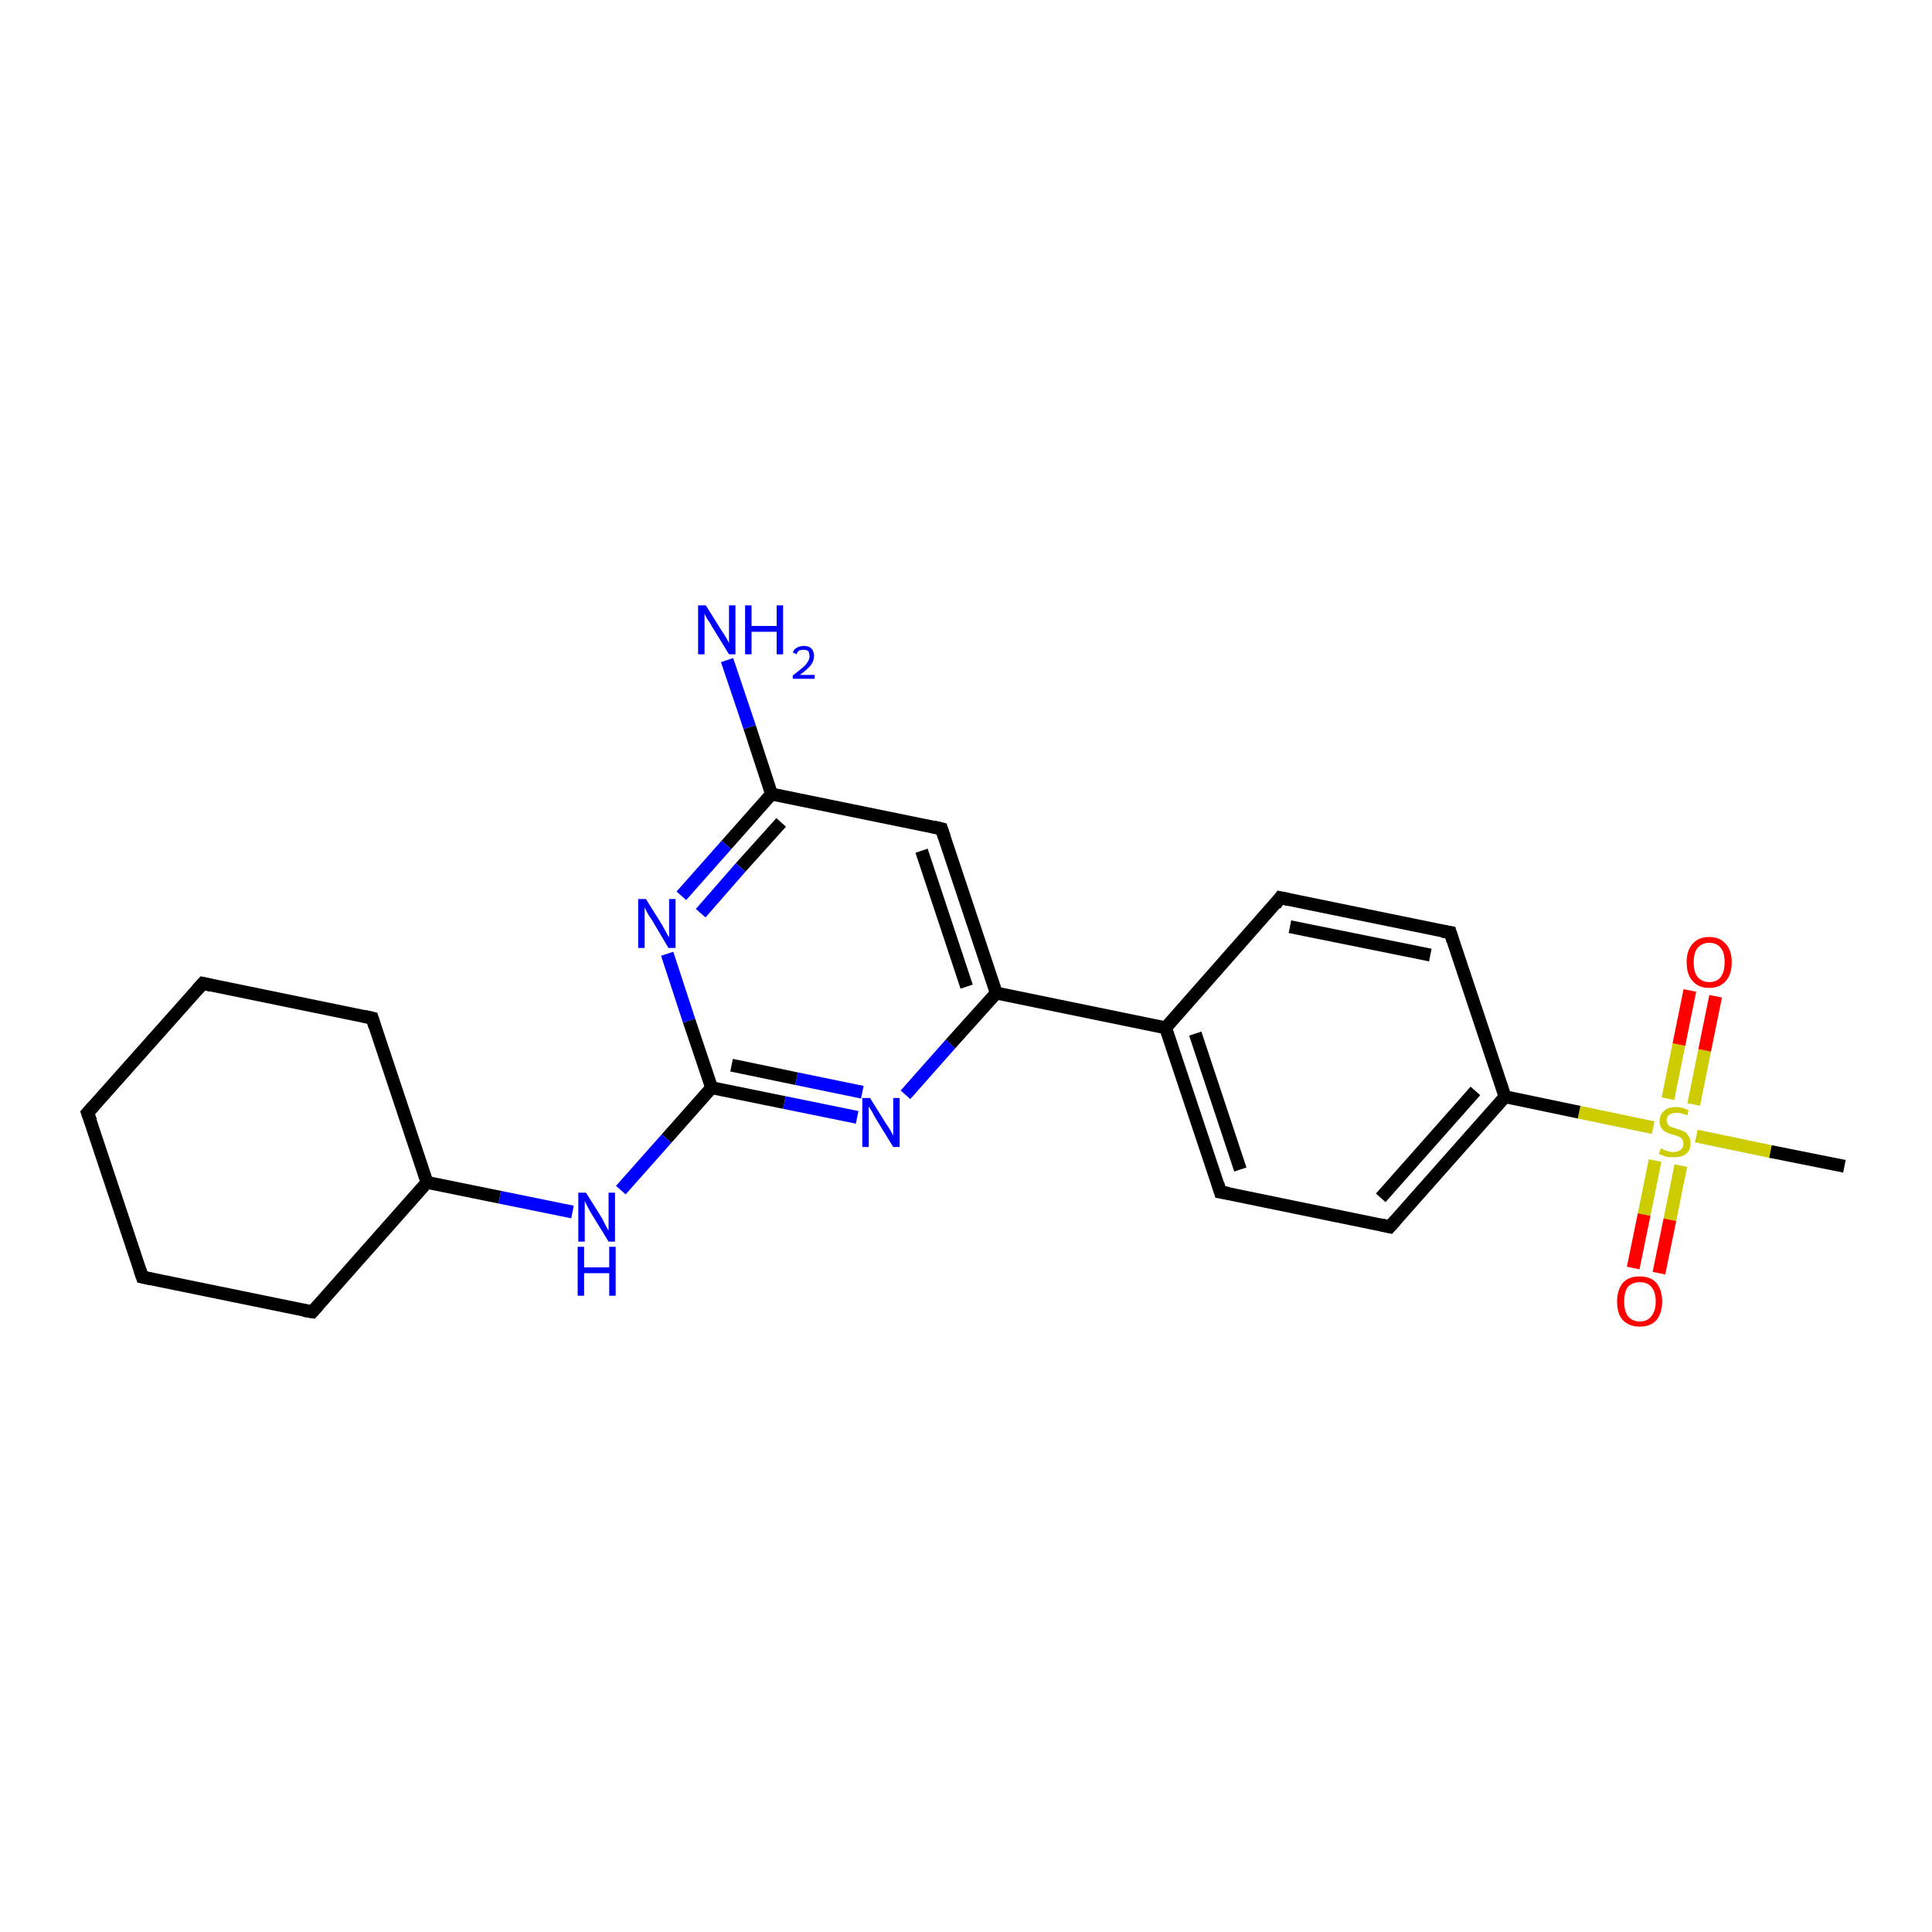 <?xml version='1.0' encoding='iso-8859-1'?>
<svg version='1.1' baseProfile='full'
              xmlns='http://www.w3.org/2000/svg'
                      xmlns:rdkit='http://www.rdkit.org/xml'
                      xmlns:xlink='http://www.w3.org/1999/xlink'
                  xml:space='preserve'
width='300px' height='300px' viewBox='0 0 300 300'>
<!-- END OF HEADER -->
<rect style='opacity:1.0;fill:#FFFFFF;stroke:none' width='300.0' height='300.0' x='0.0' y='0.0'> </rect>
<path class='bond-0 atom-0 atom-1' d='M 286.4,181.1 L 274.9,178.8' style='fill:none;fill-rule:evenodd;stroke:#000000;stroke-width:2.0px;stroke-linecap:butt;stroke-linejoin:miter;stroke-opacity:1' />
<path class='bond-0 atom-0 atom-1' d='M 274.9,178.8 L 263.4,176.4' style='fill:none;fill-rule:evenodd;stroke:#CCCC00;stroke-width:2.0px;stroke-linecap:butt;stroke-linejoin:miter;stroke-opacity:1' />
<path class='bond-1 atom-1 atom-2' d='M 263.0,171.5 L 264.7,163.1' style='fill:none;fill-rule:evenodd;stroke:#CCCC00;stroke-width:2.0px;stroke-linecap:butt;stroke-linejoin:miter;stroke-opacity:1' />
<path class='bond-1 atom-1 atom-2' d='M 264.7,163.1 L 266.4,154.7' style='fill:none;fill-rule:evenodd;stroke:#FF0000;stroke-width:2.0px;stroke-linecap:butt;stroke-linejoin:miter;stroke-opacity:1' />
<path class='bond-1 atom-1 atom-2' d='M 259.0,170.6 L 260.7,162.2' style='fill:none;fill-rule:evenodd;stroke:#CCCC00;stroke-width:2.0px;stroke-linecap:butt;stroke-linejoin:miter;stroke-opacity:1' />
<path class='bond-1 atom-1 atom-2' d='M 260.7,162.2 L 262.4,153.8' style='fill:none;fill-rule:evenodd;stroke:#FF0000;stroke-width:2.0px;stroke-linecap:butt;stroke-linejoin:miter;stroke-opacity:1' />
<path class='bond-2 atom-1 atom-3' d='M 257.0,180.2 L 255.3,188.6' style='fill:none;fill-rule:evenodd;stroke:#CCCC00;stroke-width:2.0px;stroke-linecap:butt;stroke-linejoin:miter;stroke-opacity:1' />
<path class='bond-2 atom-1 atom-3' d='M 255.3,188.6 L 253.6,196.9' style='fill:none;fill-rule:evenodd;stroke:#FF0000;stroke-width:2.0px;stroke-linecap:butt;stroke-linejoin:miter;stroke-opacity:1' />
<path class='bond-2 atom-1 atom-3' d='M 261.0,181.0 L 259.3,189.4' style='fill:none;fill-rule:evenodd;stroke:#CCCC00;stroke-width:2.0px;stroke-linecap:butt;stroke-linejoin:miter;stroke-opacity:1' />
<path class='bond-2 atom-1 atom-3' d='M 259.3,189.4 L 257.6,197.7' style='fill:none;fill-rule:evenodd;stroke:#FF0000;stroke-width:2.0px;stroke-linecap:butt;stroke-linejoin:miter;stroke-opacity:1' />
<path class='bond-3 atom-1 atom-4' d='M 256.7,175.1 L 245.2,172.7' style='fill:none;fill-rule:evenodd;stroke:#CCCC00;stroke-width:2.0px;stroke-linecap:butt;stroke-linejoin:miter;stroke-opacity:1' />
<path class='bond-3 atom-1 atom-4' d='M 245.2,172.7 L 233.7,170.3' style='fill:none;fill-rule:evenodd;stroke:#000000;stroke-width:2.0px;stroke-linecap:butt;stroke-linejoin:miter;stroke-opacity:1' />
<path class='bond-4 atom-4 atom-5' d='M 233.7,170.3 L 215.8,190.5' style='fill:none;fill-rule:evenodd;stroke:#000000;stroke-width:2.0px;stroke-linecap:butt;stroke-linejoin:miter;stroke-opacity:1' />
<path class='bond-4 atom-4 atom-5' d='M 229.1,169.4 L 214.4,186.0' style='fill:none;fill-rule:evenodd;stroke:#000000;stroke-width:2.0px;stroke-linecap:butt;stroke-linejoin:miter;stroke-opacity:1' />
<path class='bond-5 atom-5 atom-6' d='M 215.8,190.5 L 189.5,185.1' style='fill:none;fill-rule:evenodd;stroke:#000000;stroke-width:2.0px;stroke-linecap:butt;stroke-linejoin:miter;stroke-opacity:1' />
<path class='bond-6 atom-6 atom-7' d='M 189.5,185.1 L 181.0,159.6' style='fill:none;fill-rule:evenodd;stroke:#000000;stroke-width:2.0px;stroke-linecap:butt;stroke-linejoin:miter;stroke-opacity:1' />
<path class='bond-6 atom-6 atom-7' d='M 192.6,181.6 L 185.6,160.5' style='fill:none;fill-rule:evenodd;stroke:#000000;stroke-width:2.0px;stroke-linecap:butt;stroke-linejoin:miter;stroke-opacity:1' />
<path class='bond-7 atom-7 atom-8' d='M 181.0,159.6 L 198.8,139.4' style='fill:none;fill-rule:evenodd;stroke:#000000;stroke-width:2.0px;stroke-linecap:butt;stroke-linejoin:miter;stroke-opacity:1' />
<path class='bond-8 atom-8 atom-9' d='M 198.8,139.4 L 225.2,144.8' style='fill:none;fill-rule:evenodd;stroke:#000000;stroke-width:2.0px;stroke-linecap:butt;stroke-linejoin:miter;stroke-opacity:1' />
<path class='bond-8 atom-8 atom-9' d='M 200.3,143.9 L 222.1,148.3' style='fill:none;fill-rule:evenodd;stroke:#000000;stroke-width:2.0px;stroke-linecap:butt;stroke-linejoin:miter;stroke-opacity:1' />
<path class='bond-9 atom-7 atom-10' d='M 181.0,159.6 L 154.7,154.2' style='fill:none;fill-rule:evenodd;stroke:#000000;stroke-width:2.0px;stroke-linecap:butt;stroke-linejoin:miter;stroke-opacity:1' />
<path class='bond-10 atom-10 atom-11' d='M 154.7,154.2 L 146.2,128.7' style='fill:none;fill-rule:evenodd;stroke:#000000;stroke-width:2.0px;stroke-linecap:butt;stroke-linejoin:miter;stroke-opacity:1' />
<path class='bond-10 atom-10 atom-11' d='M 150.1,153.2 L 143.1,132.1' style='fill:none;fill-rule:evenodd;stroke:#000000;stroke-width:2.0px;stroke-linecap:butt;stroke-linejoin:miter;stroke-opacity:1' />
<path class='bond-11 atom-11 atom-12' d='M 146.2,128.7 L 119.8,123.3' style='fill:none;fill-rule:evenodd;stroke:#000000;stroke-width:2.0px;stroke-linecap:butt;stroke-linejoin:miter;stroke-opacity:1' />
<path class='bond-12 atom-12 atom-13' d='M 119.8,123.3 L 116.4,112.9' style='fill:none;fill-rule:evenodd;stroke:#000000;stroke-width:2.0px;stroke-linecap:butt;stroke-linejoin:miter;stroke-opacity:1' />
<path class='bond-12 atom-12 atom-13' d='M 116.4,112.9 L 112.9,102.5' style='fill:none;fill-rule:evenodd;stroke:#0000FF;stroke-width:2.0px;stroke-linecap:butt;stroke-linejoin:miter;stroke-opacity:1' />
<path class='bond-13 atom-12 atom-14' d='M 119.8,123.3 L 112.8,131.2' style='fill:none;fill-rule:evenodd;stroke:#000000;stroke-width:2.0px;stroke-linecap:butt;stroke-linejoin:miter;stroke-opacity:1' />
<path class='bond-13 atom-12 atom-14' d='M 112.8,131.2 L 105.8,139.1' style='fill:none;fill-rule:evenodd;stroke:#0000FF;stroke-width:2.0px;stroke-linecap:butt;stroke-linejoin:miter;stroke-opacity:1' />
<path class='bond-13 atom-12 atom-14' d='M 121.3,127.7 L 115.0,134.7' style='fill:none;fill-rule:evenodd;stroke:#000000;stroke-width:2.0px;stroke-linecap:butt;stroke-linejoin:miter;stroke-opacity:1' />
<path class='bond-13 atom-12 atom-14' d='M 115.0,134.7 L 108.8,141.8' style='fill:none;fill-rule:evenodd;stroke:#0000FF;stroke-width:2.0px;stroke-linecap:butt;stroke-linejoin:miter;stroke-opacity:1' />
<path class='bond-14 atom-14 atom-15' d='M 103.6,148.1 L 107.0,158.5' style='fill:none;fill-rule:evenodd;stroke:#0000FF;stroke-width:2.0px;stroke-linecap:butt;stroke-linejoin:miter;stroke-opacity:1' />
<path class='bond-14 atom-14 atom-15' d='M 107.0,158.5 L 110.5,168.9' style='fill:none;fill-rule:evenodd;stroke:#000000;stroke-width:2.0px;stroke-linecap:butt;stroke-linejoin:miter;stroke-opacity:1' />
<path class='bond-15 atom-15 atom-16' d='M 110.5,168.9 L 103.5,176.8' style='fill:none;fill-rule:evenodd;stroke:#000000;stroke-width:2.0px;stroke-linecap:butt;stroke-linejoin:miter;stroke-opacity:1' />
<path class='bond-15 atom-15 atom-16' d='M 103.5,176.8 L 96.4,184.8' style='fill:none;fill-rule:evenodd;stroke:#0000FF;stroke-width:2.0px;stroke-linecap:butt;stroke-linejoin:miter;stroke-opacity:1' />
<path class='bond-16 atom-16 atom-17' d='M 88.9,188.2 L 77.6,185.9' style='fill:none;fill-rule:evenodd;stroke:#0000FF;stroke-width:2.0px;stroke-linecap:butt;stroke-linejoin:miter;stroke-opacity:1' />
<path class='bond-16 atom-16 atom-17' d='M 77.6,185.9 L 66.3,183.6' style='fill:none;fill-rule:evenodd;stroke:#000000;stroke-width:2.0px;stroke-linecap:butt;stroke-linejoin:miter;stroke-opacity:1' />
<path class='bond-17 atom-17 atom-18' d='M 66.3,183.6 L 57.8,158.1' style='fill:none;fill-rule:evenodd;stroke:#000000;stroke-width:2.0px;stroke-linecap:butt;stroke-linejoin:miter;stroke-opacity:1' />
<path class='bond-18 atom-18 atom-19' d='M 57.8,158.1 L 31.5,152.7' style='fill:none;fill-rule:evenodd;stroke:#000000;stroke-width:2.0px;stroke-linecap:butt;stroke-linejoin:miter;stroke-opacity:1' />
<path class='bond-19 atom-19 atom-20' d='M 31.5,152.7 L 13.6,172.8' style='fill:none;fill-rule:evenodd;stroke:#000000;stroke-width:2.0px;stroke-linecap:butt;stroke-linejoin:miter;stroke-opacity:1' />
<path class='bond-20 atom-20 atom-21' d='M 13.6,172.8 L 22.1,198.3' style='fill:none;fill-rule:evenodd;stroke:#000000;stroke-width:2.0px;stroke-linecap:butt;stroke-linejoin:miter;stroke-opacity:1' />
<path class='bond-21 atom-21 atom-22' d='M 22.1,198.3 L 48.5,203.7' style='fill:none;fill-rule:evenodd;stroke:#000000;stroke-width:2.0px;stroke-linecap:butt;stroke-linejoin:miter;stroke-opacity:1' />
<path class='bond-22 atom-15 atom-23' d='M 110.5,168.9 L 121.8,171.2' style='fill:none;fill-rule:evenodd;stroke:#000000;stroke-width:2.0px;stroke-linecap:butt;stroke-linejoin:miter;stroke-opacity:1' />
<path class='bond-22 atom-15 atom-23' d='M 121.8,171.2 L 133.1,173.5' style='fill:none;fill-rule:evenodd;stroke:#0000FF;stroke-width:2.0px;stroke-linecap:butt;stroke-linejoin:miter;stroke-opacity:1' />
<path class='bond-22 atom-15 atom-23' d='M 113.6,165.4 L 123.7,167.5' style='fill:none;fill-rule:evenodd;stroke:#000000;stroke-width:2.0px;stroke-linecap:butt;stroke-linejoin:miter;stroke-opacity:1' />
<path class='bond-22 atom-15 atom-23' d='M 123.7,167.5 L 133.9,169.6' style='fill:none;fill-rule:evenodd;stroke:#0000FF;stroke-width:2.0px;stroke-linecap:butt;stroke-linejoin:miter;stroke-opacity:1' />
<path class='bond-23 atom-9 atom-4' d='M 225.2,144.8 L 233.7,170.3' style='fill:none;fill-rule:evenodd;stroke:#000000;stroke-width:2.0px;stroke-linecap:butt;stroke-linejoin:miter;stroke-opacity:1' />
<path class='bond-24 atom-23 atom-10' d='M 140.6,170.0 L 147.6,162.1' style='fill:none;fill-rule:evenodd;stroke:#0000FF;stroke-width:2.0px;stroke-linecap:butt;stroke-linejoin:miter;stroke-opacity:1' />
<path class='bond-24 atom-23 atom-10' d='M 147.6,162.1 L 154.7,154.2' style='fill:none;fill-rule:evenodd;stroke:#000000;stroke-width:2.0px;stroke-linecap:butt;stroke-linejoin:miter;stroke-opacity:1' />
<path class='bond-25 atom-22 atom-17' d='M 48.5,203.7 L 66.3,183.6' style='fill:none;fill-rule:evenodd;stroke:#000000;stroke-width:2.0px;stroke-linecap:butt;stroke-linejoin:miter;stroke-opacity:1' />
<path d='M 216.7,189.5 L 215.8,190.5 L 214.5,190.2' style='fill:none;stroke:#000000;stroke-width:2.0px;stroke-linecap:butt;stroke-linejoin:miter;stroke-opacity:1;' />
<path d='M 190.8,185.3 L 189.5,185.1 L 189.1,183.8' style='fill:none;stroke:#000000;stroke-width:2.0px;stroke-linecap:butt;stroke-linejoin:miter;stroke-opacity:1;' />
<path d='M 198.0,140.5 L 198.8,139.4 L 200.2,139.7' style='fill:none;stroke:#000000;stroke-width:2.0px;stroke-linecap:butt;stroke-linejoin:miter;stroke-opacity:1;' />
<path d='M 223.9,144.6 L 225.2,144.8 L 225.6,146.1' style='fill:none;stroke:#000000;stroke-width:2.0px;stroke-linecap:butt;stroke-linejoin:miter;stroke-opacity:1;' />
<path d='M 146.6,129.9 L 146.2,128.7 L 144.9,128.4' style='fill:none;stroke:#000000;stroke-width:2.0px;stroke-linecap:butt;stroke-linejoin:miter;stroke-opacity:1;' />
<path d='M 58.2,159.4 L 57.8,158.1 L 56.5,157.8' style='fill:none;stroke:#000000;stroke-width:2.0px;stroke-linecap:butt;stroke-linejoin:miter;stroke-opacity:1;' />
<path d='M 32.8,153.0 L 31.5,152.7 L 30.6,153.7' style='fill:none;stroke:#000000;stroke-width:2.0px;stroke-linecap:butt;stroke-linejoin:miter;stroke-opacity:1;' />
<path d='M 14.5,171.8 L 13.6,172.8 L 14.1,174.1' style='fill:none;stroke:#000000;stroke-width:2.0px;stroke-linecap:butt;stroke-linejoin:miter;stroke-opacity:1;' />
<path d='M 21.7,197.1 L 22.1,198.3 L 23.5,198.6' style='fill:none;stroke:#000000;stroke-width:2.0px;stroke-linecap:butt;stroke-linejoin:miter;stroke-opacity:1;' />
<path d='M 47.2,203.5 L 48.5,203.7 L 49.4,202.7' style='fill:none;stroke:#000000;stroke-width:2.0px;stroke-linecap:butt;stroke-linejoin:miter;stroke-opacity:1;' />
<path class='atom-1' d='M 257.9 178.3
Q 258.0 178.4, 258.3 178.5
Q 258.7 178.7, 259.1 178.8
Q 259.5 178.9, 259.8 178.9
Q 260.6 178.9, 261.0 178.5
Q 261.4 178.2, 261.4 177.6
Q 261.4 177.1, 261.2 176.9
Q 261.0 176.6, 260.7 176.5
Q 260.3 176.3, 259.8 176.2
Q 259.1 176.0, 258.7 175.8
Q 258.3 175.6, 258.0 175.2
Q 257.7 174.8, 257.7 174.1
Q 257.7 173.1, 258.4 172.5
Q 259.0 171.9, 260.3 171.9
Q 261.2 171.9, 262.2 172.4
L 262.0 173.2
Q 261.1 172.8, 260.4 172.8
Q 259.6 172.8, 259.2 173.1
Q 258.8 173.4, 258.8 173.9
Q 258.8 174.4, 259.0 174.6
Q 259.2 174.9, 259.5 175.0
Q 259.9 175.1, 260.4 175.3
Q 261.1 175.5, 261.5 175.7
Q 261.9 175.9, 262.2 176.4
Q 262.5 176.8, 262.5 177.6
Q 262.5 178.6, 261.8 179.2
Q 261.1 179.7, 259.9 179.7
Q 259.2 179.7, 258.7 179.6
Q 258.2 179.4, 257.6 179.2
L 257.9 178.3
' fill='#CCCC00'/>
<path class='atom-2' d='M 261.9 149.4
Q 261.9 147.6, 262.8 146.6
Q 263.7 145.5, 265.4 145.5
Q 267.1 145.5, 268.0 146.6
Q 268.9 147.6, 268.9 149.4
Q 268.9 151.3, 268.0 152.3
Q 267.1 153.4, 265.4 153.4
Q 263.7 153.4, 262.8 152.3
Q 261.9 151.3, 261.9 149.4
M 265.4 152.5
Q 266.6 152.5, 267.2 151.7
Q 267.8 150.9, 267.8 149.4
Q 267.8 147.9, 267.2 147.2
Q 266.6 146.4, 265.4 146.4
Q 264.3 146.4, 263.6 147.2
Q 263.0 147.9, 263.0 149.4
Q 263.0 151.0, 263.6 151.7
Q 264.3 152.5, 265.4 152.5
' fill='#FF0000'/>
<path class='atom-3' d='M 251.1 202.1
Q 251.1 200.3, 252.0 199.2
Q 252.9 198.2, 254.6 198.2
Q 256.3 198.2, 257.2 199.2
Q 258.1 200.3, 258.1 202.1
Q 258.1 203.9, 257.2 205.0
Q 256.3 206.0, 254.6 206.0
Q 253.0 206.0, 252.0 205.0
Q 251.1 204.0, 251.1 202.1
M 254.6 205.2
Q 255.8 205.2, 256.4 204.4
Q 257.1 203.6, 257.1 202.1
Q 257.1 200.6, 256.4 199.8
Q 255.8 199.1, 254.6 199.1
Q 253.5 199.1, 252.8 199.8
Q 252.2 200.6, 252.2 202.1
Q 252.2 203.6, 252.8 204.4
Q 253.5 205.2, 254.6 205.2
' fill='#FF0000'/>
<path class='atom-13' d='M 109.6 94.0
L 112.1 98.0
Q 112.4 98.4, 112.8 99.1
Q 113.2 99.8, 113.2 99.9
L 113.2 94.0
L 114.2 94.0
L 114.2 101.6
L 113.2 101.6
L 110.5 97.2
Q 110.2 96.6, 109.8 96.1
Q 109.5 95.5, 109.4 95.3
L 109.4 101.6
L 108.4 101.6
L 108.4 94.0
L 109.6 94.0
' fill='#0000FF'/>
<path class='atom-13' d='M 115.7 94.0
L 116.7 94.0
L 116.7 97.2
L 120.6 97.2
L 120.6 94.0
L 121.6 94.0
L 121.6 101.6
L 120.6 101.6
L 120.6 98.1
L 116.7 98.1
L 116.7 101.6
L 115.7 101.6
L 115.7 94.0
' fill='#0000FF'/>
<path class='atom-13' d='M 123.1 101.3
Q 123.3 100.8, 123.7 100.6
Q 124.2 100.3, 124.8 100.3
Q 125.6 100.3, 126.0 100.7
Q 126.4 101.1, 126.4 101.9
Q 126.4 102.6, 125.9 103.3
Q 125.3 104.0, 124.2 104.8
L 126.5 104.8
L 126.5 105.4
L 123.1 105.4
L 123.1 104.9
Q 124.0 104.2, 124.6 103.7
Q 125.2 103.2, 125.4 102.8
Q 125.7 102.4, 125.7 101.9
Q 125.7 101.4, 125.5 101.1
Q 125.2 100.9, 124.8 100.9
Q 124.4 100.9, 124.1 101.0
Q 123.8 101.2, 123.7 101.6
L 123.1 101.3
' fill='#0000FF'/>
<path class='atom-14' d='M 100.3 139.6
L 102.8 143.6
Q 103.0 144.0, 103.4 144.7
Q 103.8 145.5, 103.9 145.5
L 103.9 139.6
L 104.9 139.6
L 104.9 147.2
L 103.8 147.2
L 101.2 142.8
Q 100.8 142.3, 100.5 141.7
Q 100.2 141.1, 100.1 140.9
L 100.1 147.2
L 99.1 147.2
L 99.1 139.6
L 100.3 139.6
' fill='#0000FF'/>
<path class='atom-16' d='M 91.0 185.2
L 93.5 189.2
Q 93.7 189.6, 94.1 190.4
Q 94.5 191.1, 94.5 191.1
L 94.5 185.2
L 95.5 185.2
L 95.5 192.8
L 94.5 192.8
L 91.8 188.4
Q 91.5 187.9, 91.2 187.3
Q 90.9 186.7, 90.8 186.5
L 90.8 192.8
L 89.8 192.8
L 89.8 185.2
L 91.0 185.2
' fill='#0000FF'/>
<path class='atom-16' d='M 89.7 193.6
L 90.7 193.6
L 90.7 196.8
L 94.6 196.8
L 94.6 193.6
L 95.6 193.6
L 95.6 201.2
L 94.6 201.2
L 94.6 197.7
L 90.7 197.7
L 90.7 201.2
L 89.7 201.2
L 89.7 193.6
' fill='#0000FF'/>
<path class='atom-23' d='M 135.1 170.5
L 137.6 174.5
Q 137.9 174.9, 138.3 175.6
Q 138.7 176.3, 138.7 176.4
L 138.7 170.5
L 139.7 170.5
L 139.7 178.1
L 138.7 178.1
L 136.0 173.7
Q 135.7 173.2, 135.4 172.6
Q 135.0 172.0, 134.9 171.8
L 134.9 178.1
L 133.9 178.1
L 133.9 170.5
L 135.1 170.5
' fill='#0000FF'/>
</svg>
